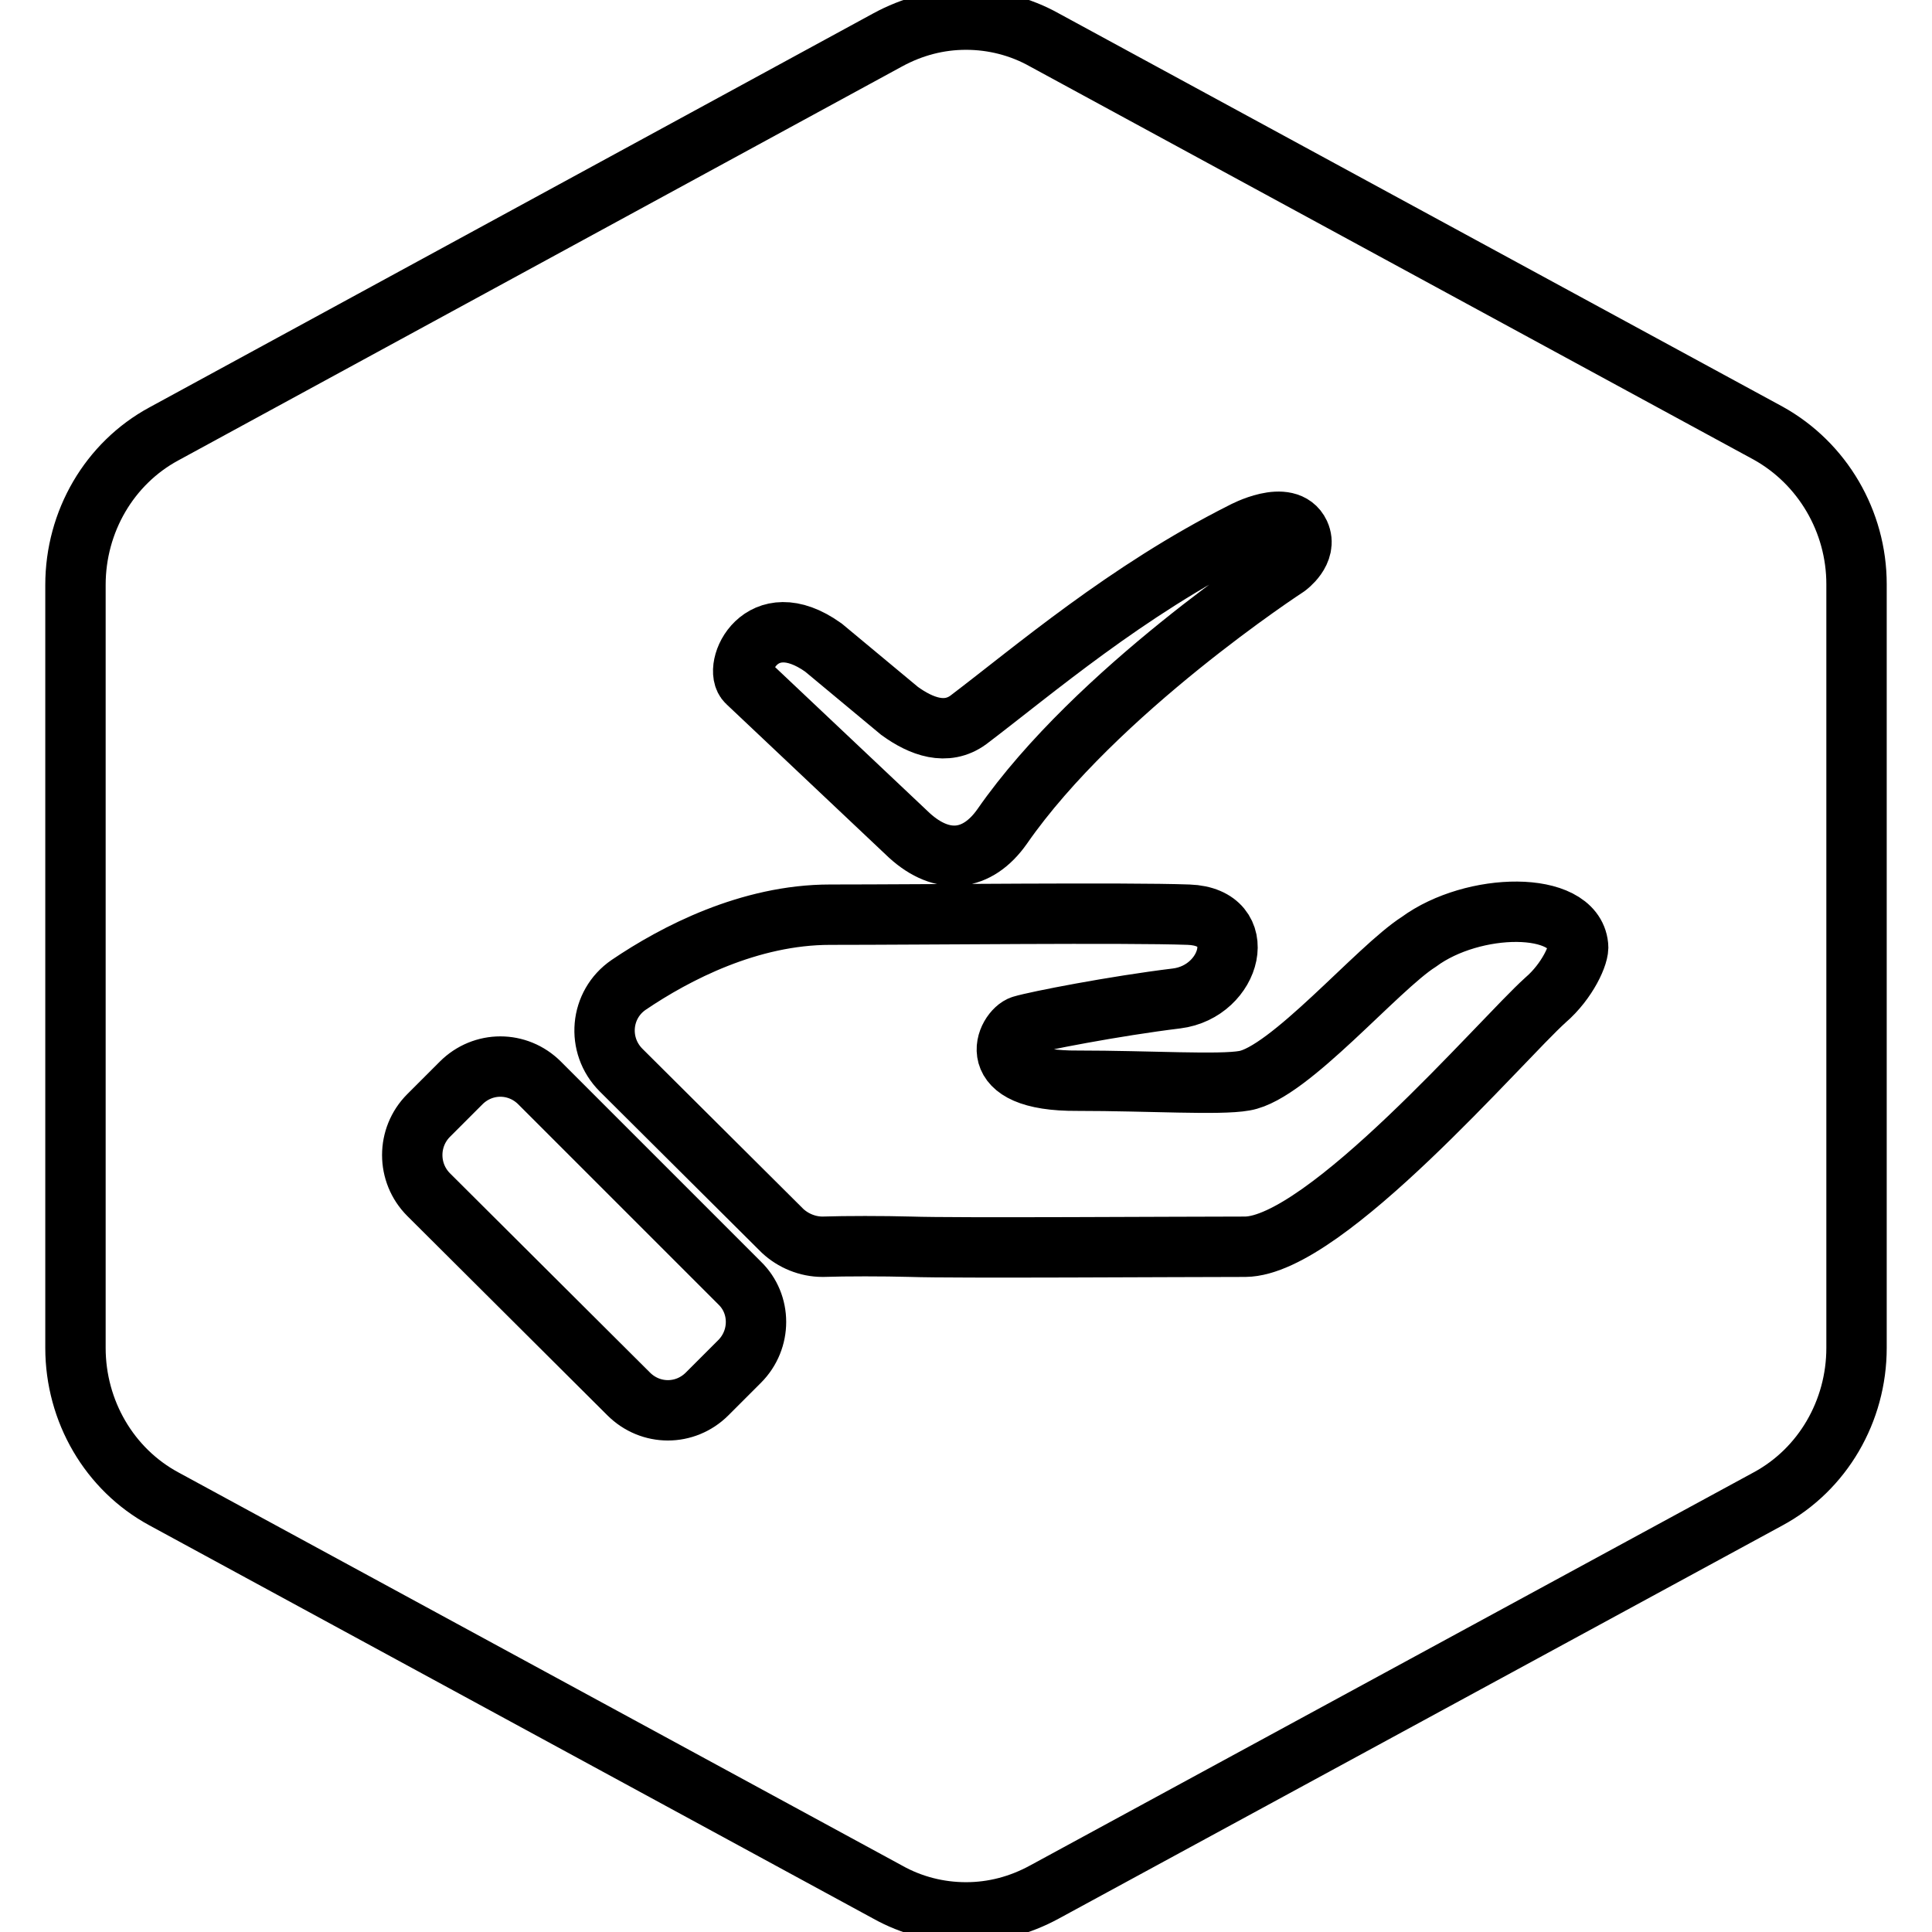 <?xml version="1.0" encoding="utf-8"?>
<!-- Svg Vector Icons : http://www.onlinewebfonts.com/icon -->
<!DOCTYPE svg PUBLIC "-//W3C//DTD SVG 1.1//EN" "http://www.w3.org/Graphics/SVG/1.1/DTD/svg11.dtd">
<svg version="1.1" xmlns="http://www.w3.org/2000/svg" xmlns:xlink="http://www.w3.org/1999/xlink" x="0px" y="0px" viewBox="0 0 256 256" enable-background="new 0 0 256 256" xml:space="preserve">
<g> <path stroke-width="8" fill-opacity="0" stroke="#000000"  d="M234.3,57.4L138.4,5.3c-3.2-1.8-6.8-2.7-10.4-2.7c-3.6,0-7.1,0.9-10.4,2.7L21.7,57.5 C14.5,61.4,10,69.1,10,77.5v101.1c0,8.4,4.5,16.1,11.7,20l95.9,52.1c3.2,1.8,6.8,2.7,10.4,2.7c3.6,0,7.1-0.9,10.4-2.7l95.9-52.1 c7.2-3.9,11.7-11.6,11.7-20V77.4C246,69.1,241.5,61.4,234.3,57.4z M109.1,85.8l10.1,8.4c2.9,2.1,6.2,3.3,9.1,1.2 c8.7-6.6,20.9-17.1,36.4-24.9c0,0,5.9-3.2,7.5,0.2c1.1,2.4-1.7,4.4-1.7,4.4s-25.2,16.4-37.7,34.4c-3.3,4.7-7.9,5.2-12.3,1.2 L99,90.4C97,88.6,100.8,79.9,109.1,85.8z M98,180.4c-1.4,1.4-2.9,2.9-4.3,4.3c-2.9,2.9-7.5,2.9-10.4,0l-26.5-26.4 c-2.9-2.9-2.9-7.6,0-10.5l4.3-4.3c2.9-2.9,7.5-2.9,10.4,0L98,170C100.9,172.8,100.9,177.5,98,180.4z M204.8,132.5 c-5.9,5.3-29.2,32.6-39.8,32.7c-8.9,0-38.6,0.2-44.3,0c-3.7-0.1-8.6-0.1-11.7,0c-2,0-3.9-0.8-5.3-2.1l-21.4-21.3 c-3.3-3.3-2.8-8.7,1-11.3c6.2-4.2,16-9.3,26.7-9.3c12.7,0,39.2-0.3,47.5,0c8.3,0.3,5.7,10.2-1.6,11.1c-8.2,1-18.5,3-20.5,3.6 c-2,0.6-5.5,7.4,7.4,7.3c9.5,0,18.8,0.6,22.1,0c5.9-1,17.6-14.9,23.1-18.4c7.2-5.3,20.5-5.5,21.1,0.5 C209.3,126.4,207.7,130,204.8,132.5z"/></g>
</svg>